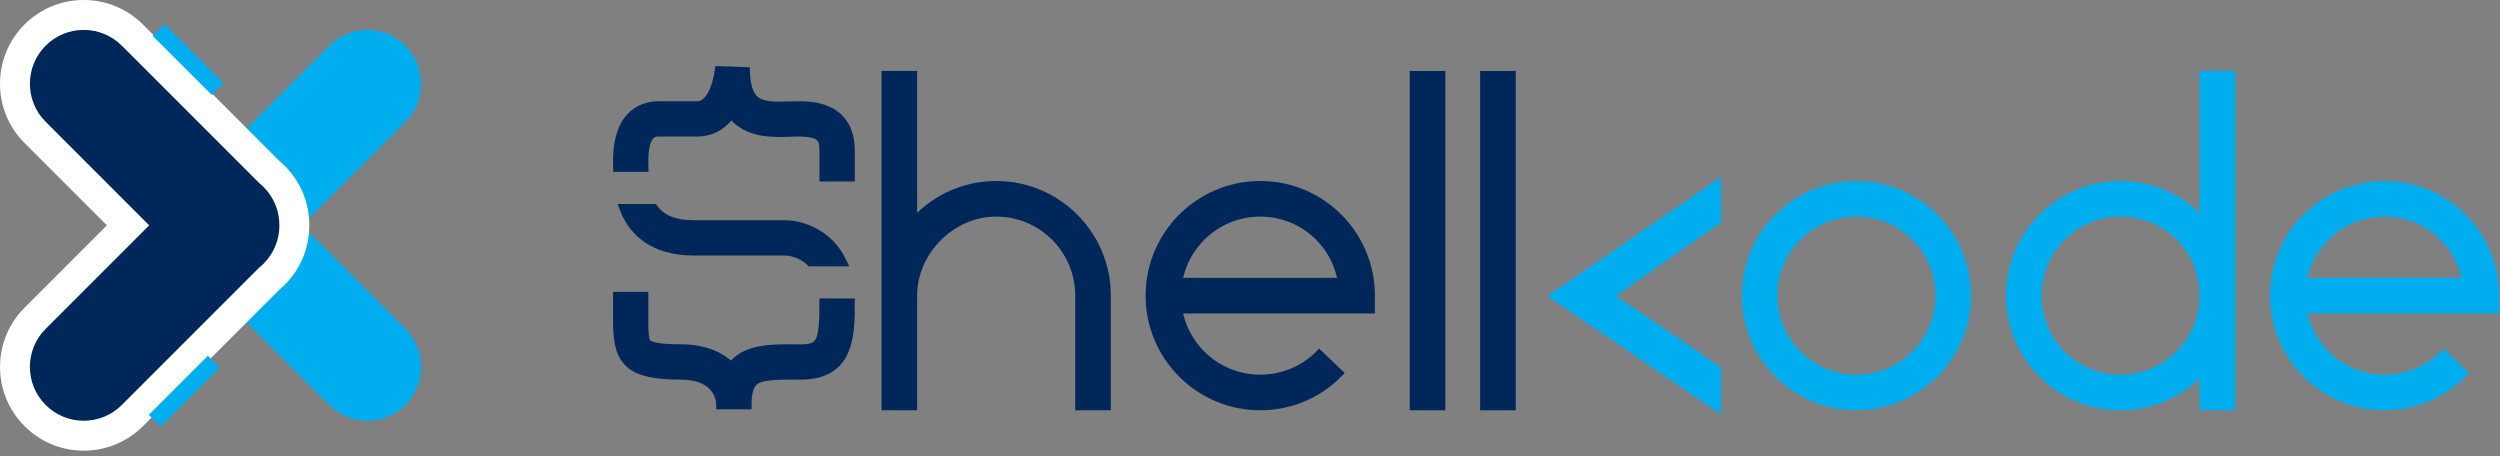 <svg width="126" height="23" viewBox="0 0 126 23" fill="none" xmlns="http://www.w3.org/2000/svg">
<rect x="0" y="0" width="126" height="23" fill="#808080" stroke="none"/>
<path d="M16.597 2.302L9.672 9.226C9.596 9.288 9.52 9.354 9.449 9.425C8.917 9.958 8.653 10.656 8.655 11.354C8.651 12.053 8.915 12.754 9.449 13.287C9.52 13.358 9.595 13.424 9.671 13.485L16.597 20.411C17.657 21.471 19.375 21.471 20.435 20.411C21.494 19.352 21.494 17.634 20.435 16.574L15.217 11.356L20.435 6.139C21.494 5.08 21.494 3.362 20.435 2.302C19.375 1.242 17.657 1.242 16.597 2.302Z" fill="#00ADEF"/>
<path d="M54.423 14.901C54.423 12.572 52.538 10.685 50.208 10.685C47.923 10.685 45.992 12.66 45.992 14.901V20.447H44.662V3.808H45.992V11.307C47.013 10.109 48.521 9.354 50.208 9.354C53.269 9.354 55.754 11.839 55.754 14.901V20.447H54.423V14.901Z" fill="#00275A" stroke="#00275A" stroke-width="0.464" stroke-miterlimit="10"/>
<path d="M63.518 19.116C64.671 19.116 65.736 18.649 66.491 17.895L67.444 18.805C66.446 19.825 65.048 20.446 63.518 20.446C60.457 20.446 57.971 17.961 57.971 14.9C57.971 11.838 60.457 9.354 63.518 9.354C66.579 9.354 69.064 11.838 69.064 14.9V15.566H59.347C59.679 17.585 61.411 19.116 63.518 19.116ZM59.347 14.235H67.666C67.356 12.216 65.625 10.685 63.518 10.685C61.411 10.685 59.679 12.216 59.347 14.235Z" fill="#00275A" stroke="#00275A" stroke-width="0.464" stroke-miterlimit="10"/>
<path d="M71.282 3.808H72.613V20.446H71.282V3.808Z" fill="#00275A" stroke="#00275A" stroke-width="0.464" stroke-miterlimit="10"/>
<path d="M74.831 3.808H76.162V20.446H74.831V3.808Z" fill="#00275A" stroke="#00275A" stroke-width="0.464" stroke-miterlimit="10"/>
<path d="M81.04 14.915L86.511 18.64V20.446L78.396 14.925L86.511 9.354V11.098L81.04 14.915Z" fill="#00ADEF" stroke="#00ADEF" stroke-width="0.464" stroke-miterlimit="10"/>
<path d="M93.567 9.354C96.628 9.354 99.112 11.839 99.112 14.9C99.112 17.962 96.628 20.446 93.567 20.446C90.505 20.446 88.02 17.962 88.02 14.9C88.02 11.839 90.505 9.354 93.567 9.354ZM93.567 19.116C95.895 19.116 97.781 17.23 97.781 14.9C97.781 12.571 95.895 10.685 93.567 10.685C91.237 10.685 89.351 12.571 89.351 14.9C89.351 17.23 91.237 19.116 93.567 19.116Z" fill="#00ADEF" stroke="#00ADEF" stroke-width="0.464" stroke-miterlimit="10"/>
<path d="M112.423 20.447H111.091V18.517C110.071 19.692 108.562 20.447 106.876 20.447C103.815 20.447 101.33 17.962 101.33 14.901C101.33 11.839 103.815 9.354 106.876 9.354C108.562 9.354 110.07 10.109 111.091 11.307V3.808H112.423V20.447ZM106.876 10.685C104.547 10.685 102.661 12.572 102.661 14.901C102.661 17.23 104.547 19.116 106.876 19.116C109.205 19.116 111.091 17.23 111.091 14.901C111.091 12.482 109.161 10.685 106.876 10.685Z" fill="#00ADEF" stroke="#00ADEF" stroke-width="0.464" stroke-miterlimit="10"/>
<path d="M120.186 19.116C121.34 19.116 122.404 18.65 123.158 17.896L124.113 18.806C123.114 19.825 121.716 20.446 120.186 20.446C117.124 20.446 114.639 17.962 114.639 14.9C114.639 11.839 117.124 9.354 120.186 9.354C123.247 9.354 125.733 11.839 125.733 14.9V15.566H116.015C116.348 17.585 118.079 19.116 120.186 19.116ZM116.015 14.235H124.335C124.024 12.216 122.293 10.685 120.186 10.685C118.079 10.685 116.348 12.216 116.015 14.235Z" fill="#00ADEF" stroke="#00ADEF" stroke-width="0.464" stroke-miterlimit="10"/>
<path d="M31.594 10.817C31.545 10.717 31.5 10.615 31.461 10.512H32.938C33.336 11.064 34.002 11.332 34.967 11.332H39.547C40.382 11.332 41.756 11.763 42.438 13.192H40.855C40.328 12.67 39.668 12.646 39.547 12.646H34.967C32.923 12.646 32.004 11.652 31.594 10.817Z" fill="#00275A" stroke="#00275A" stroke-width="0.464" stroke-miterlimit="10"/>
<path d="M42.85 15.274C42.85 16.907 42.817 18.9 40.373 18.9H40.078C39.125 18.9 38.303 18.894 37.953 19.24C37.751 19.442 37.646 19.834 37.646 20.397H36.331C36.326 20.153 36.202 18.9 34.306 18.9C31.841 18.9 31.13 18.315 31.13 16.284V14.943H32.444V16.284C32.444 16.817 32.474 17.203 32.619 17.329C32.809 17.502 33.375 17.585 34.306 17.585C35.533 17.585 36.34 17.983 36.853 18.505C36.907 18.436 36.965 18.372 37.025 18.309C37.76 17.577 38.887 17.58 40.084 17.585H40.373C41.371 17.585 41.53 17.281 41.533 15.274H42.85Z" fill="#00275A" stroke="#00275A" stroke-width="0.464" stroke-miterlimit="10"/>
<path d="M42.85 7.613V8.915H41.533V7.613C41.533 6.959 41.404 6.649 40.21 6.649C40.078 6.649 39.939 6.655 39.797 6.661C38.944 6.685 37.884 6.718 37.103 5.986C37.013 5.901 36.931 5.811 36.856 5.711C36.474 6.251 35.916 6.649 35.132 6.649H33.185C33.001 6.649 32.444 6.649 32.444 8.107V8.153C32.444 8.24 32.444 8.33 32.447 8.43H31.133C31.13 8.33 31.13 8.237 31.13 8.153V8.107C31.13 5.606 32.568 5.335 33.185 5.335H35.132C36.045 5.335 36.25 3.587 36.253 3.568L37.564 3.614C37.585 4.298 37.733 4.771 38.004 5.027C38.386 5.389 39.083 5.368 39.755 5.344C39.912 5.341 40.066 5.335 40.21 5.335C40.861 5.335 42.85 5.335 42.85 7.613Z" fill="#00275A" stroke="#00275A" stroke-width="0.464" stroke-miterlimit="10"/>
<path d="M4.22 21.959C3.294 21.959 2.423 21.599 1.769 20.944C0.417 19.591 0.417 17.392 1.769 16.04L6.453 11.356L1.769 6.672C1.114 6.017 0.753 5.146 0.753 4.22C0.753 3.294 1.114 2.423 1.769 1.768C2.423 1.114 3.294 0.753 4.22 0.753C5.146 0.753 6.017 1.114 6.671 1.768L13.573 8.669C13.663 8.743 13.744 8.817 13.821 8.894C14.478 9.55 14.839 10.427 14.835 11.36C14.838 12.287 14.477 13.162 13.819 13.82C13.745 13.894 13.662 13.969 13.568 14.046L6.671 20.944C6.017 21.599 5.146 21.959 4.22 21.959Z" fill="#00275A"/>
<path d="M4.22 1.507C4.914 1.507 5.609 1.772 6.138 2.301L13.066 9.228C13.142 9.29 13.216 9.355 13.287 9.426C13.82 9.958 14.084 10.658 14.081 11.357C14.084 12.055 13.82 12.754 13.287 13.287C13.215 13.359 13.14 13.424 13.063 13.486L6.138 20.411C5.609 20.941 4.914 21.206 4.22 21.206C3.526 21.206 2.831 20.941 2.302 20.411C1.242 19.351 1.241 17.633 2.302 16.573L7.519 11.356L2.302 6.139C1.242 5.079 1.242 3.361 2.302 2.301C2.831 1.772 3.526 1.507 4.22 1.507ZM4.22 0C3.093 0 2.032 0.439 1.236 1.236C0.439 2.033 0 3.093 0 4.22C0 5.347 0.439 6.408 1.236 7.205L5.387 11.356L1.236 15.508C-0.409 17.153 -0.41 19.83 1.236 21.477C2.033 22.274 3.093 22.713 4.22 22.713C5.347 22.713 6.407 22.274 7.204 21.477L14.076 14.604C14.178 14.52 14.271 14.435 14.357 14.348C15.153 13.552 15.592 12.487 15.588 11.352C15.593 10.228 15.154 9.161 14.351 8.36C14.268 8.276 14.179 8.194 14.081 8.112L7.204 1.236C6.407 0.439 5.347 0 4.22 0Z" fill="white"/>
<path d="M11.076 18.525L10.479 17.928L7.499 20.907L8.097 21.504L11.076 18.525Z" fill="#00ADEF"/>
<path d="M11.27 4.187L8.29 1.208L7.693 1.805L10.673 4.784L11.27 4.187Z" fill="#00ADEF"/>
</svg>
